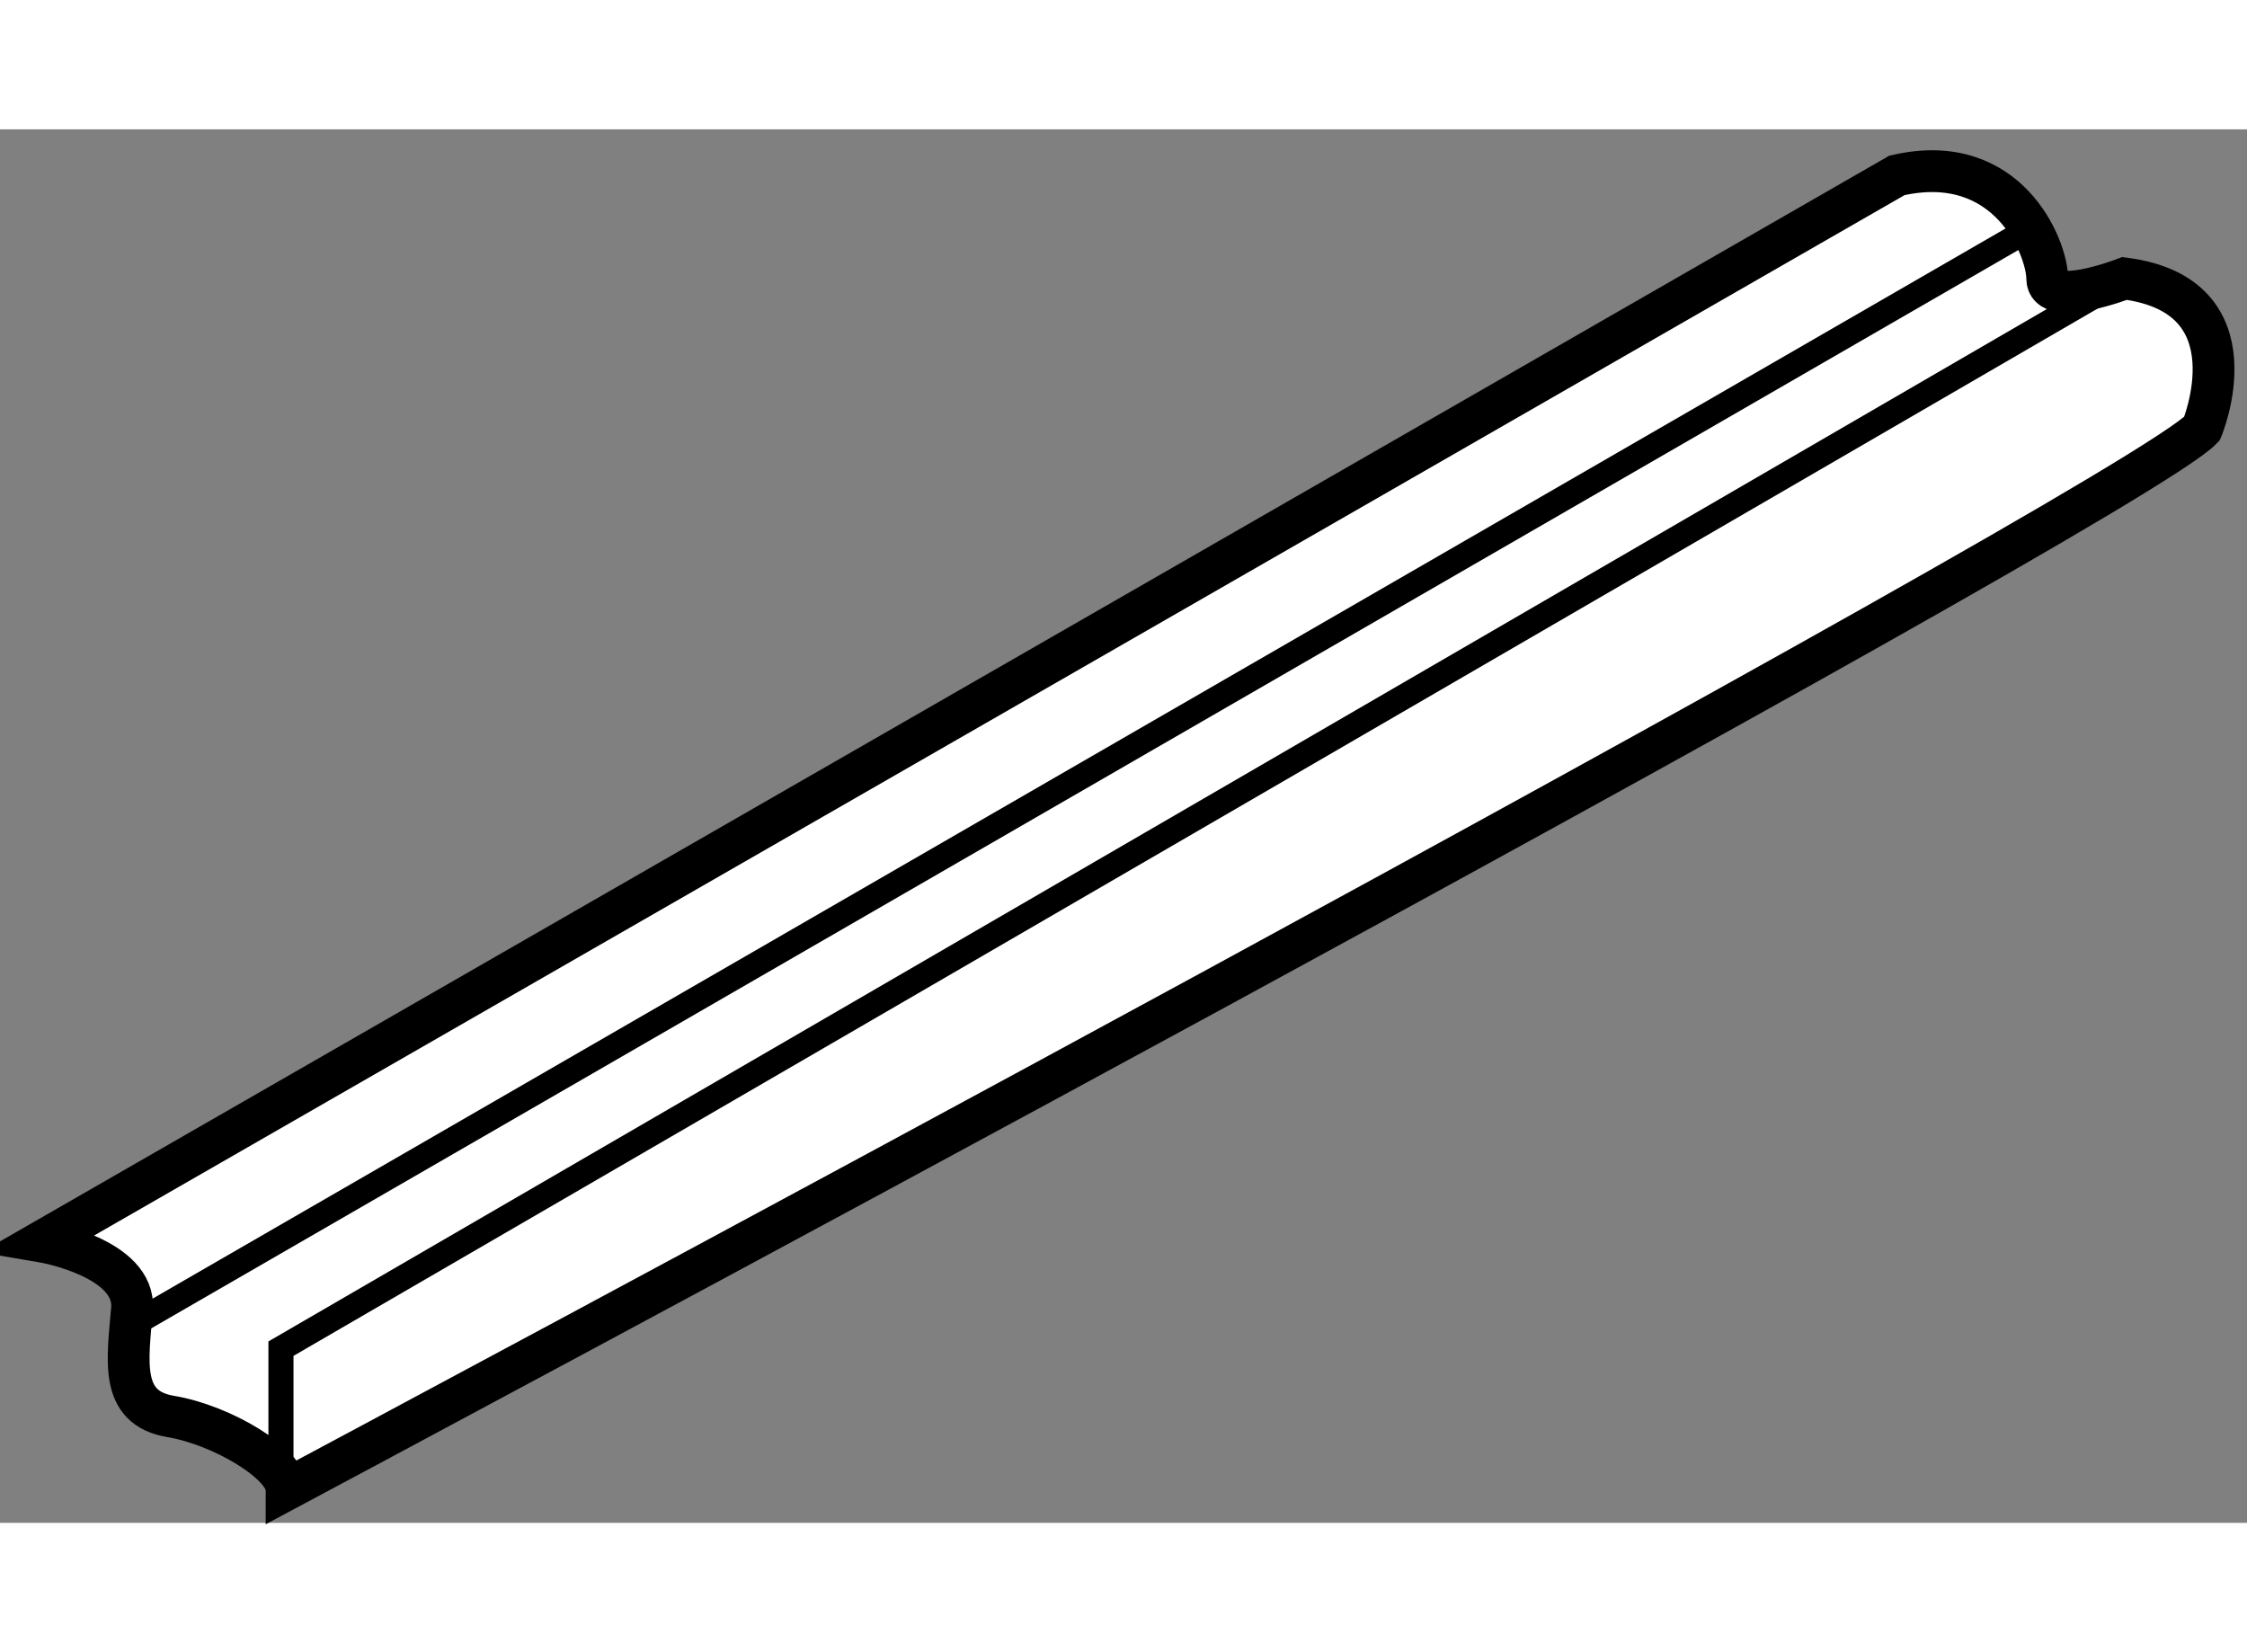 <?xml version="1.0" encoding="utf-8"?>
<!-- Generator: Adobe Illustrator 15.1.0, SVG Export Plug-In . SVG Version: 6.00 Build 0)  -->
<!DOCTYPE svg PUBLIC "-//W3C//DTD SVG 1.1//EN" "http://www.w3.org/Graphics/SVG/1.1/DTD/svg11.dtd">
<svg version="1.1" xmlns="http://www.w3.org/2000/svg" xmlns:xlink="http://www.w3.org/1999/xlink" x="0px" y="0px" width="244.8px"
	 height="180px" viewBox="139.114 52.361 26.88 16.67" enable-background="new 0 0 244.8 180" xml:space="preserve">
	
<rect x="139.114" y="52.361" width="26.88" height="16.67" fill="#808080" stroke="none"/>
	
<g><path fill="#FFFFFF" stroke="#000000" stroke-width="0.5" d="M139.614,65.665c0,0,1.13,0.191,1.079,0.808
			s-0.155,1.182,0.462,1.285c0.616,0.103,1.387,0.565,1.387,0.873c0,0,22.039-11.765,22.913-12.689c0,0,0.668-1.592-0.925-1.797
			c0,0-0.926,0.358-0.926,0c0-0.359-0.463-1.541-1.798-1.233L139.614,65.665z"></path><polyline fill="none" stroke="#000000" stroke-width="0.3" points="142.475,68.461 142.475,66.947 164.53,54.144 		"></polyline><line fill="none" stroke="#000000" stroke-width="0.3" x1="163.405" y1="53.547" x2="140.676" y2="66.674"></line></g>


</svg>